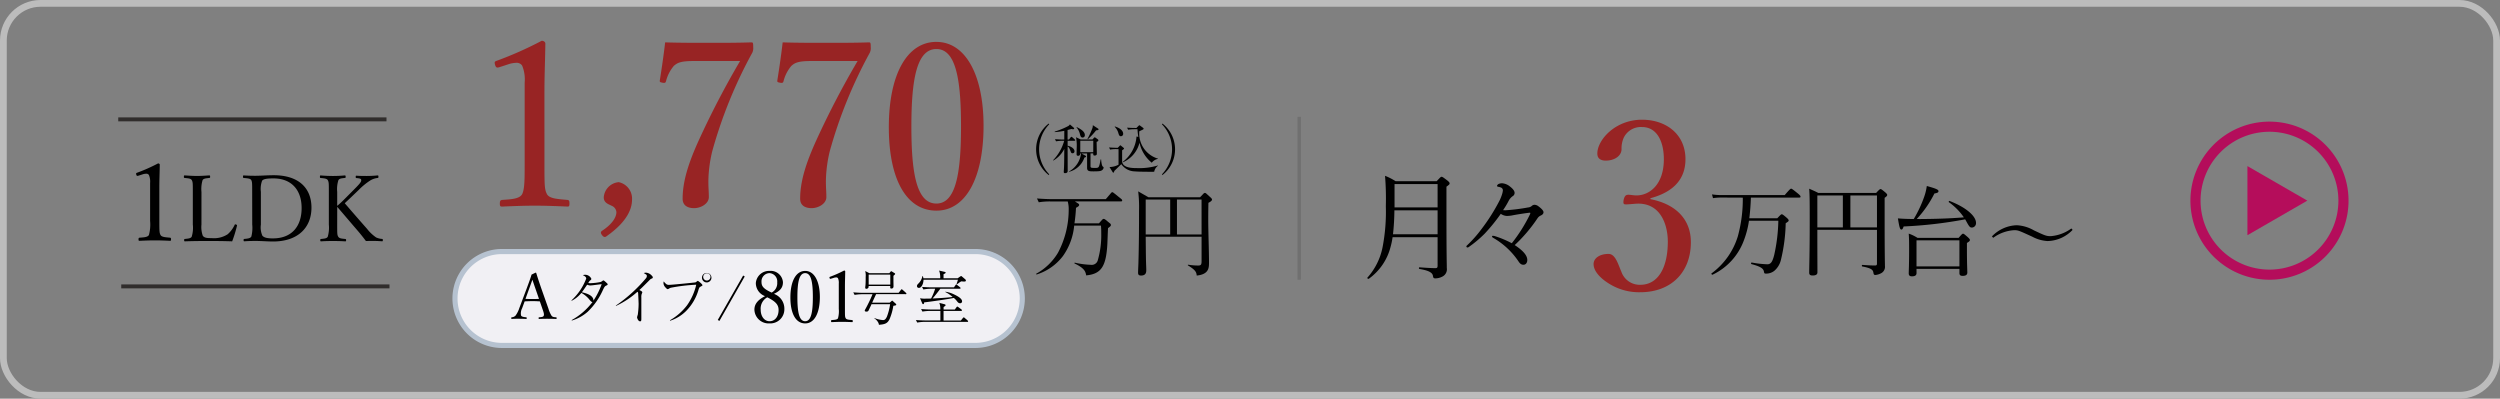 <svg xmlns="http://www.w3.org/2000/svg" width="370" height="59" viewBox="0 0 370 59">
  <rect x="0" y="0" width="370" height="59" fill="#808080" stroke="none"/>
  <g id="グループ_1392" data-name="グループ 1392" transform="translate(98.132 -10239.281)">
    <g id="グループ_1118" data-name="グループ 1118" transform="translate(-1779.132 1328.281)">
      <path id="パス_5536" data-name="パス 5536" d="M335.883,19.5a10.2,10.2,0,1,0,10.2,10.2,10.208,10.208,0,0,0-10.2-10.2m0-1.5a11.7,11.7,0,1,1-11.7,11.7,11.7,11.7,0,0,1,11.7-11.7" transform="translate(1681 8911)" fill="#b40d5b"/>
      <path id="パス_5537" data-name="パス 5537" d="M341.483,29.695l-8.862-5.113V34.809Z" transform="translate(1681 8911)" fill="#b50d5b"/>
      <rect id="長方形_881" data-name="長方形 881" width="369" height="58" rx="5.5" transform="translate(1681.5 8911.5)" fill="none" stroke="#bcbcbc" stroke-width="1"/>
    </g>
    <g id="グループ_1385" data-name="グループ 1385" transform="translate(25.368 120.036)">
      <path id="パス_7450" data-name="パス 7450" d="M0,0H39.7" transform="translate(-106 10136.911)" fill="none" stroke="#302d2c" stroke-width="0.585"/>
      <path id="パス_7451" data-name="パス 7451" d="M0,0H39.7" transform="translate(-105.557 10161.631)" fill="none" stroke="#302d2c" stroke-width="0.585"/>
      <path id="パス_7452" data-name="パス 7452" d="M0,0V24.115" transform="translate(68.785 10136.531)" fill="none" stroke="#707070" stroke-width="0.5"/>
      <path id="パス_5444" data-name="パス 5444" d="M401.014,44.241l.454-.507c.1-.1.151-.151.253-.151.084,0,.14.028.3.151l.621.507a.332.332,0,0,1,.142.24c0,.156-.126.253-.425.467-.027.366-.085,2.1-.1,2.355-.184,3.316-.907,4.433-3.133,4.642-.1-.551-.227-1.059-1.75-1.778l.042-.113a11.8,11.8,0,0,0,2.385.324.928.928,0,0,0,1.03-.633,13.466,13.466,0,0,0,.522-4.021c0-.493-.014-.79-.041-1.143h-3.965a9.218,9.218,0,0,1-1.664,4.5,7.829,7.829,0,0,1-3.916,2.74l-.056-.113a8.539,8.539,0,0,0,3.23-3.1,13.6,13.6,0,0,0,1.594-6.321A4.286,4.286,0,0,0,396.394,41h-2.621a9.96,9.96,0,0,0-1.664.126l-.267-.566c.874.071,1.748.1,2.158.1h8.029l.734-.861c.085-.1.151-.169.227-.169s.155.071.253.141l1.072.861a.349.349,0,0,1,.141.211c0,.126-.085.156-.213.156H397.46l.423.268c.141.084.2.151.2.253,0,.156-.182.268-.465.424a22.969,22.969,0,0,1-.227,2.3Z" transform="translate(-361.87 10108.057)"/>
      <path id="パス_5445" data-name="パス 5445" d="M422.084,41.169c-.014.494-.027,1.412-.027,2.541,0,1.748.112,4.543.112,6.276,0,.775,0,1.763-1.82,1.947-.042-.465-.126-.8-1.313-1.512l.014-.1a9.215,9.215,0,0,0,1.512.126c.423,0,.507-.126.507-.681V46.191H412.8c.029,2.935.029,3.258.071,4.4,0,.028.014.367.014.479,0,.324,0,.861-.777.861-.437,0-.437-.268-.437-.454,0-.253.057-1.383.057-1.608.071-2.525.085-5.037.085-7.548a19.291,19.291,0,0,0-.126-2.849l1.524.875h7.632l.481-.507c.1-.1.169-.141.24-.141s.126.028.253.141l.65.593a.455.455,0,0,1,.151.267c0,.126-.227.325-.536.465m-5.657-.479H412.8v5.164h3.625Zm4.641,0h-3.64v5.164h3.643Z" transform="translate(-366.736 10108.095)"/>
      <path id="パス_5446" data-name="パス 5446" d="M587.073,48.445a5.431,5.431,0,0,1-2.314-.649c-2.042-.931-2.089-.96-2.709-.96a5.814,5.814,0,0,0-3.076,1.128l-.186-.211a5.309,5.309,0,0,1,3.669-1.651,5.608,5.608,0,0,1,2.54.756c1.566.734,1.821.86,2.47.86a5.927,5.927,0,0,0,3.075-1.14l.184.211a5.281,5.281,0,0,1-3.655,1.651" transform="translate(-407.481 10106.479)"/>
      <path id="パス_5447" data-name="パス 5447" d="M393.583,33.82a4.823,4.823,0,0,1,0-7.622l.071.111a5.327,5.327,0,0,0,0,7.4Z" transform="translate(-361.871 10111.332)"/>
      <path id="パス_5448" data-name="パス 5448" d="M398.206,28.789h-1.013v.733c.4.064,1.013.378,1.013.812a.268.268,0,0,1-.234.3.171.171,0,0,1-.039,0c-.2,0-.212-.055-.354-.425-.157-.426-.291-.529-.387-.59,0,.566.01,3.087.01,3.6,0,.108,0,.36-.4.36-.064,0-.182,0-.182-.19,0-.11.039-.584.039-.676.032-.725.032-1.867.039-2.722a4.126,4.126,0,0,1-1.621,1.724l-.032-.055a6.71,6.71,0,0,0,1.638-2.868h-.275a5.708,5.708,0,0,0-.929.076l-.157-.317c.543.045,1.1.055,1.21.055h.166V27.315a10.885,10.885,0,0,1-1.417.19v-.076a11.616,11.616,0,0,0,1.985-.812.6.6,0,0,0,.259-.253l.551.473a.2.2,0,0,1,.087.126c0,.087-.064.116-.166.116a.676.676,0,0,1-.236-.038c-.338.087-.433.118-.575.151V28.6h.214l.227-.3c.047-.064.087-.1.127-.1s.087.033.151.087l.338.3a.206.206,0,0,1,.076.126c0,.064-.071.076-.118.076m4.095,4.348c-.157.1-.243.179-1.229.179-.629,0-.993,0-.993-.511V30.664h-.842l.6.332c.064.038.087.071.087.116,0,.071-.1.135-.243.159a3.234,3.234,0,0,1-2.269,2.108l-.016-.045a3.5,3.5,0,0,0,1.787-2.669h-.126a.3.3,0,0,1-.253.343.346.346,0,0,1-.056,0c-.22,0-.22-.151-.22-.2-.008-.126.008-.715.008-.85a6.879,6.879,0,0,0-.095-1.695l.686.33h1.756l.181-.211c.055-.064.1-.1.142-.1a.333.333,0,0,1,.166.08l.3.219a.177.177,0,0,1,.076.143c0,.11-.166.2-.259.227,0,.253.032,1.471.032,1.748a.245.245,0,0,1-.055.181.4.4,0,0,1-.291.095c-.181,0-.181-.095-.19-.317h-.4v1.881c0,.236.057.267.681.267.575,0,.582-.032.82-1.267h.069c.017.246.08.922.246,1.059.087.064.126.1.126.166a.558.558,0,0,1-.227.37m-2.889-4.824c-.259,0-.322-.237-.386-.481a2.346,2.346,0,0,0-.513-1.022l.033-.048c.637.317,1.2.681,1.2,1.182a.34.34,0,0,1-.3.37h-.024m1.575.47h-1.927v1.694h1.921Zm.417-1.542a9.307,9.307,0,0,1-1.22,1.315l-.057-.055a10.752,10.752,0,0,0,.725-1.575,1.306,1.306,0,0,0,.064-.448l.771.507a.14.14,0,0,1,.076.126c0,.095-.2.126-.355.134" transform="translate(-362.684 10111.292)"/>
      <path id="パス_5449" data-name="パス 5449" d="M412.673,33.416c-.277.008-2.315.008-2.858-.055a2.481,2.481,0,0,1-2.009-1.072c-.166.166-.9.874-1.038,1.013-.039.166-.055.243-.134.243a.164.164,0,0,1-.118-.087l-.458-.743a2.843,2.843,0,0,0,1.338-.345V30.063h-.317a4.844,4.844,0,0,0-.929.071l-.157-.317c.489.039.983.055,1.292.055l.253-.267c.055-.055.087-.1.126-.1s.071.033.11.064l.364.3c.03.032.071.064.071.11,0,.064-.055.1-.283.267v1.568c0,1.013,1.416,1.059,2.149,1.059a9.622,9.622,0,0,0,3.15-.387v.048a1.348,1.348,0,0,0-.551.882m-4.927-5.256c-.227,0-.291-.2-.361-.411a2.088,2.088,0,0,0-.559-.983l.032-.055c.818.253,1.221.66,1.221,1.077a.343.343,0,0,1-.313.37h-.019m4.567,3.921a5.216,5.216,0,0,1-1.815-2.969,4.279,4.279,0,0,1-2.448,2.9l-.032-.055a5.193,5.193,0,0,0,2.037-3.757l.269.064a9.45,9.45,0,0,1-.126-1.14h-.457a6.474,6.474,0,0,0-.929.071l-.151-.306c.488.039.968.048,1.2.048h.175l.33-.324c.039-.038.076-.076.11-.076a.156.156,0,0,1,.087.039l.448.33c.048.038.095.087.095.134,0,.1-.076.126-.637.386a3.876,3.876,0,0,0,2.764,4.052v.037a1.445,1.445,0,0,0-.922.575" transform="translate(-365.352 10111.249)"/>
      <path id="パス_5450" data-name="パス 5450" d="M416.417,33.819l-.071-.11a5.328,5.328,0,0,0,0-7.4l.071-.111a4.823,4.823,0,0,1,0,7.622" transform="translate(-367.876 10111.333)"/>
      <path id="パス_5451" data-name="パス 5451" d="M466.938,45.512v4.22c0,.259-.069.361-.31.361-.482,0-1.222-.034-2.377-.12-.1,0-.1.227,0,.241,1.361.227,1.93.534,2,1.034.052.293.1.361.378.361a2.266,2.266,0,0,0,1-.259,1.2,1.2,0,0,0,.672-1.275c0-.844-.052-1.413-.052-8.562V38.035c.414-.293.466-.361.466-.482s-.069-.206-.328-.43c-.637-.482-.741-.551-.861-.551-.1,0-.189.069-.724.655h-6.077a8.87,8.87,0,0,0-1.567-.8,41.887,41.887,0,0,1,.12,4.5,27.727,27.727,0,0,1-.482,6.063,9.507,9.507,0,0,1-2.239,4.5c-.087.086.1.241.206.172a8.317,8.317,0,0,0,3.221-4.738,10.585,10.585,0,0,0,.293-1.412Zm0-3.979v3.546h-6.6a34.725,34.725,0,0,0,.207-3.546Zm0-.43h-6.372V37.654h6.372Zm10.986,5.305a14.684,14.684,0,0,0-2.551-1.066,1.3,1.3,0,0,0-.241-.034c-.086,0-.138.034-.138.1,0,.052.034.1.12.172a11.187,11.187,0,0,1,3.773,3.478c.241.378.448.534.756.534.344,0,.57-.293.57-.706,0-.655-.6-1.378-1.86-2.205a22.431,22.431,0,0,0,3.393-4,1.135,1.135,0,0,1,.466-.378c.274-.12.4-.293.4-.482,0-.227-.275-.534-.774-.9a1,1,0,0,0-.552-.206.629.629,0,0,0-.43.19.941.941,0,0,1-.533.206,27.856,27.856,0,0,1-3.292.414,3.464,3.464,0,0,1-.4-.017,12.33,12.33,0,0,0,.844-1.413,2,2,0,0,1,.551-.637.561.561,0,0,0,.309-.5c0-.275-.206-.6-.844-1.068a2.07,2.07,0,0,0-1.033-.361,1.406,1.406,0,0,0-.513.116c-.12.086-.207.172-.207.275,0,.086.07.1.191.138a1.459,1.459,0,0,1,.482.151.472.472,0,0,1,.19.361,2.748,2.748,0,0,1-.069.414,6.747,6.747,0,0,1-.378,1.013,27.77,27.77,0,0,1-2.7,4.289,18.089,18.089,0,0,1-2.135,2.415c-.1.086-.12.138-.12.19a.139.139,0,0,0,.14.138h.015A.251.251,0,0,0,471.5,47a16.985,16.985,0,0,0,2.411-2.016,26.265,26.265,0,0,0,2.377-2.928,1.819,1.819,0,0,0,.844.31,4.248,4.248,0,0,0,.777-.065c.6-.12,1.67-.293,2.635-.414.069,0,.12.017.12.086a1.726,1.726,0,0,1-.068.19,23.122,23.122,0,0,1-2.669,4.235" transform="translate(-377.674 10108.837)"/>
      <path id="パス_5452" data-name="パス 5452" d="M528.526,40.145a20.835,20.835,0,0,1-.734,5.723,10.675,10.675,0,0,1-3.894,5.488c-.088.058.076.234.162.19a9.076,9.076,0,0,0,4.622-5.066,13.412,13.412,0,0,0,.756-2.913h4.347a25.179,25.179,0,0,1-.615,5.079c-.248.966-.482,1.361-1.01,1.361a14.884,14.884,0,0,1-2.308-.26c-.1-.014-.146.2-.044.234,1.42.378,1.757.673,1.844,1.1.044.293.1.307.352.307a1.945,1.945,0,0,0,1.17-.4,3.035,3.035,0,0,0,.983-1.583,25.025,25.025,0,0,0,.718-5.474c.378-.234.438-.307.438-.4s-.044-.19-.292-.41c-.542-.469-.63-.512-.733-.512-.088,0-.161.058-.658.586h-4.141c.131-1.025.2-2.035.234-3.059h7.155c.146,0,.19-.044.19-.132,0-.117-.058-.2-.424-.5-.756-.615-.877-.687-.966-.687s-.2.076-.949.95h-9.353a9.239,9.239,0,0,1-1.408-.105l.147.556a8.864,8.864,0,0,1,1.258-.088Zm19.858,4.772v4.991c0,.2-.076.278-.263.278-.423,0-.966-.014-1.891-.088-.1-.014-.116.22-.014.234,1.346.249,1.583.512,1.639.922.045.249.088.337.307.337a2.136,2.136,0,0,0,.756-.22,1.066,1.066,0,0,0,.644-1.127c0-.644-.044-1.01-.044-7.184V40.171c.321-.22.378-.307.378-.439,0-.088-.057-.161-.263-.352-.541-.454-.629-.5-.718-.5s-.175.044-.658.57H539.7c-.556-.293-.8-.378-1.346-.629.076,1.053.076,2.21.076,5.122,0,4.669-.076,6.276-.076,7.3,0,.307.146.424.5.424.483,0,.718-.146.718-.469,0-1.053-.014-2.356-.014-6.293Zm-3.936-5.093h3.936V44.55h-3.937Zm-1.113,4.727h-3.776V39.821h3.776Zm10.9,6.132h6.352V51.3c0,.293.132.424.469.424.484,0,.7-.161.7-.5,0-.293-.058-1.3-.058-3.308V46.85c.366-.22.439-.307.439-.439,0-.088-.058-.175-.293-.4-.541-.469-.615-.529-.718-.529s-.175.058-.658.615h-6.084a6.266,6.266,0,0,0-1.3-.629c.057.864.057,1.259.057,2.561,0,2.049-.057,2.985-.057,3.323,0,.293.145.439.468.439.5,0,.687-.175.687-.5Zm6.352-.366h-6.352V46.467h6.352Zm-6.32-7.01a15.978,15.978,0,0,0,2.619-3.776c.5-.088.6-.175.6-.352,0-.22-.366-.378-1.727-.756a7.879,7.879,0,0,1-.366,1.537,18.093,18.093,0,0,1-1.566,3.351c-1.1-.014-1.8-.044-2.344-.1.22,1.405.322,1.654.512,1.654.132,0,.206-.088.336-.454a64.49,64.49,0,0,0,9.1-1.053l.088.132c.512.966.629,1.083.907,1.083a.637.637,0,0,0,.616-.656v-.031c0-1.025-1.508-2.327-3.922-3.252-.087-.029-.161.146-.087.19a8.922,8.922,0,0,1,2.21,2.239c-2.153.175-4.332.234-6.483.249Z" transform="translate(-394.092 10108.351)"/>
      <path id="パス_5455" data-name="パス 5455" d="M216.481,35.636a1.871,1.871,0,0,1,.572-.111.453.453,0,0,1,.413.191,2.5,2.5,0,0,1,.175,1.175v5.622a5.919,5.919,0,0,1-.175,2.08c-.191.333-.746.349-1.382.4-.111.016-.159.064-.159.238,0,.191.032.222.159.222.746-.032,1.525-.064,2.287-.064.667,0,1.524.032,2.223.064.111,0,.143-.032.143-.222,0-.175-.032-.222-.143-.238-.651-.064-1.239-.079-1.413-.4-.159-.318-.175-.508-.175-2.08V37.637c0-1.286.048-2.193.064-3.446,0-.1-.1-.191-.254-.191a25.055,25.055,0,0,1-3.065,1.366c-.191.064-.206.1-.159.286.064.206.127.222.286.175Zm8.761,2.584a4.614,4.614,0,0,1,.163-1.739c.151-.259.517-.272.983-.327.109-.014.136-.027.136-.163,0-.177-.027-.218-.136-.218-.544.041-1.252.082-1.8.082-.572,0-1.266-.041-1.824-.082-.1,0-.123.041-.123.218,0,.136.027.151.123.163.517.054.9.068,1.048.327.151.286.151.449.151,1.739v4.832a4.485,4.485,0,0,1-.168,1.8c-.163.259-.529.272-1.007.327-.082.014-.109.041-.109.177s.027.177.109.177c1.157-.041,2.409-.054,3.554-.054,1.1,0,2.26.014,3.444.054a17.841,17.841,0,0,0,.708-2.3c.027-.082.014-.136-.136-.191s-.177-.014-.218.082a4.16,4.16,0,0,1-1.021,1.361,3.716,3.716,0,0,1-2.368.572c-.613,0-1.1-.014-1.32-.368a3.838,3.838,0,0,1-.191-1.633Zm7.514,4.832a5.15,5.15,0,0,1-.136,1.783c-.163.259-.558.3-1.021.34-.1.014-.123.041-.123.177s.027.177.123.177c.5-.041,1.075-.054,1.674-.054.8,0,1.769.082,2.559.082,3.743,0,5.69-2.11,5.69-5.009,0-2.874-1.865-4.8-5.581-4.8-.885,0-2.028.082-2.7.082-.6,0-1.171-.014-1.729-.054-.1,0-.123.041-.123.2s.027.163.123.177c.517.054.953.068,1.1.313.136.286.136.463.136,1.739Zm1.279-4.846a3.529,3.529,0,0,1,.177-1.633c.177-.272.749-.354,1.688-.354,2.668,0,4.165,1.715,4.165,4.386,0,2.654-1.4,4.492-4.26,4.492-.721,0-1.293-.082-1.552-.408a3.031,3.031,0,0,1-.218-1.633Zm11.3,2.219c.912,1.059,1.987,2.328,3.09,3.607.463.544.789.966,1.157,1.456.408-.014.735-.014,1.143-.014.368,0,.776.014,1.239.054.1,0,.122-.041.122-.177s-.027-.163-.109-.177a2.42,2.42,0,0,1-.885-.218,6.013,6.013,0,0,1-1.348-1.279c-1.47-1.664-2.464-2.818-3.294-3.781.245-.245.463-.436.776-.735l1.293-1.239a9.8,9.8,0,0,1,1.647-1.361,2.633,2.633,0,0,1,1.157-.408c.082-.014.109-.027.109-.177s-.014-.2-.109-.2c-.517.054-1.13.082-1.593.082-.5,0-1.034,0-1.538-.041-.1,0-.123.027-.123.177s.027.163.123.177c.259.027.64.054.681.218.068.272-.082.5-.953,1.375l-1.5,1.512c-.368.368-.667.653-1.089,1.007V38.22a4.354,4.354,0,0,1,.177-1.739c.163-.259.463-.272.939-.327.109-.014.136-.027.136-.177s-.027-.2-.136-.2c-.529.054-1.2.082-1.739.082s-1.266-.027-1.824-.082c-.082,0-.109.041-.109.218,0,.151.027.151.109.163.5.054.912.068,1.059.327.151.3.151.449.151,1.739v4.832a4.759,4.759,0,0,1-.165,1.8c-.163.272-.529.272-.983.327-.1.014-.122.041-.122.177s.027.177.122.177c.517-.041,1.21-.054,1.756-.054s1.239.014,1.824.054c.1,0,.122-.041.122-.177s-.027-.163-.122-.177c-.517-.054-.871-.068-1.034-.327s-.163-.449-.163-1.8Z" transform="translate(-318.925 10109.43)"/>
      <path id="パス_5456" data-name="パス 5456" d="M354.969,65.143H284.9a6.947,6.947,0,0,1-.145-13.893h70.211a6.947,6.947,0,0,1,.145,13.893h-.145" transform="translate(-334.118 10105.225)" fill="#f1f0f4"/>
      <path id="パス_5457" data-name="パス 5457" d="M284.805,51.506a6.569,6.569,0,0,0,0,13.138h70.066a6.569,6.569,0,0,0,0-13.138H284.805Zm0-.756h70.066a7.325,7.325,0,0,1,0,14.65H284.805a7.325,7.325,0,0,1,0-14.65" transform="translate(-334.019 10105.346)" fill="#b6c2d0"/>
      <path id="パス_5458" data-name="パス 5458" d="M300.771,59.587a8.4,8.4,0,0,0,2.188-3.231c0-.281-.342-.429-.5-.5a.883.883,0,0,1,.324-.061,1,1,0,0,1,.936.6c0,.1-.054.151-.227.28-.045.034-.062.069-.237.341a1.744,1.744,0,0,0,.386.026,9.083,9.083,0,0,0,1.437-.175.986.986,0,0,0,.3-.175c.076-.052.1-.061.123-.061.07,0,.237.151.316.219.281.255.315.288.315.358,0,.1-.088.132-.2.185-.191.076-.28.175-.507.665a10.257,10.257,0,0,1-2.25,3.214,6.305,6.305,0,0,1-2.344,1.3l-.026-.07a9.907,9.907,0,0,0,3.082-2.67c-.105.008-.2-.07-.378-.263a3.88,3.88,0,0,0-1.27-1.087,4.318,4.318,0,0,1-1.437,1.165Zm4.474-2.4c-.246.017-1.437.193-1.708.193a1.3,1.3,0,0,1-.438-.114c-.21.3-.5.735-.622.9-.087.121-.123.165-.165.219.56.123,1.751.429,1.715,1.243a11.211,11.211,0,0,0,1.219-2.443" transform="translate(-339.698 10104.115)"/>
      <path id="パス_5459" data-name="パス 5459" d="M309.454,60.255a22.348,22.348,0,0,0,4.456-4.037.557.557,0,0,0,.139-.331.258.258,0,0,0-.132-.247c-.051-.034-.28-.175-.323-.2a1.066,1.066,0,0,1,.315-.062,1.261,1.261,0,0,1,.857.43c.106.106.16.167.16.29,0,.1-.054.113-.176.166-.139.052-.165.076-.42.333-.944.944-1.05,1.05-1.392,1.361.175.076.439.2.439.342a2.332,2.332,0,0,1-.1.263,1.592,1.592,0,0,0-.043.507v3.007c0,.368,0,.507-.185.507-.289,0-.447-.5-.447-.594a2.845,2.845,0,0,1,.105-.386,11.977,11.977,0,0,0,.123-1.6c0-.2-.062-1.533-.07-1.611a.285.285,0,0,0-.106-.183,12.924,12.924,0,0,1-3.168,2.093Z" transform="translate(-341.815 10104.218)"/>
      <path id="パス_5460" data-name="パス 5460" d="M319.738,62.445a8.487,8.487,0,0,0,2.548-2.233,8.6,8.6,0,0,0,1.348-3.029,25.87,25.87,0,0,0-3.792.454,1.307,1.307,0,0,0-.272.141.414.414,0,0,1-.167.061c-.1,0-.253-.174-.331-.262a.97.97,0,0,1-.289-.64.728.728,0,0,1,.043-.244,1.832,1.832,0,0,0,.445.445.753.753,0,0,0,.395.062c.358,0,3.748-.333,3.861-.368.061-.028.307-.219.333-.219.07,0,.692.481.692.647,0,.062-.026.07-.28.21-.166.088-.194.151-.289.412a7.325,7.325,0,0,1-1.883,3.223,5.881,5.881,0,0,1-2.337,1.41Zm5.445-5.6a.7.7,0,1,1,.7-.7.7.7,0,0,1-.7.7m0-1.357a.538.538,0,1,0,.04,0h-.04" transform="translate(-344.09 10104.2)"/>
      <path id="パス_5461" data-name="パス 5461" d="M329.655,62.66l-.246-.14,3.757-6.579.236.141Z" transform="translate(-346.68 10104.081)"/>
      <path id="パス_5462" data-name="パス 5462" d="M363.659,58.473h-4.351c-.163.35-.42.907-.582,1.261h2.6l.249-.219c.034-.026.086-.076.12-.076s.086.06.129.1l.378.342a.169.169,0,0,1,.086.151.11.11,0,0,1-.076.1,2.326,2.326,0,0,1-.352.07,8.47,8.47,0,0,1-.547,1.944c-.309.648-.659.8-1.588.867a1.036,1.036,0,0,0-.1-.331,1.693,1.693,0,0,0-.583-.622l.017-.045a4.243,4.243,0,0,0,1.269.3c.188,0,.367-.043.583-.516a8.571,8.571,0,0,0,.471-1.838h-2.753c-.1.244-.429.907-.437.936a.322.322,0,0,1-.318.165c-.145,0-.248-.051-.248-.139a.394.394,0,0,1,.051-.151,21.12,21.12,0,0,0,1.1-2.284h-1.552a6.84,6.84,0,0,0-1.1.1l-.2-.378c.444.034.975.07,1.421.07h5.294l.324-.412c.052-.07.087-.114.13-.114a.29.29,0,0,1,.151.1l.463.411c.043.045.086.08.086.132,0,.088-.095.1-.136.1m-1.785-2.74v.761c0,.139.017.779.008.866a.283.283,0,0,1-.3.264h0c-.2,0-.188-.07-.179-.378H358.2c0,.168-.017.227-.043.263a.344.344,0,0,1-.292.151.157.157,0,0,1-.17-.141v-.025c0-.1.043-.368.043-.429.026-.35.026-.737.026-1.174a2.553,2.553,0,0,0-.069-.86l.616.323h2.949l.182-.219c.051-.061.068-.076.11-.076.026,0,.043.008.11.052l.369.227c.043.025.095.052.095.123s-.171.2-.25.272m-.469-.169h-3.2v1.472h3.2Z" transform="translate(-353.144 10104.302)"/>
      <path id="パス_5463" data-name="パス 5463" d="M375.789,62.562h-6.3a5.992,5.992,0,0,0-1.1.106l-.2-.378c.642.054,1.267.062,1.422.062h2.2v-1.41h-1.549a6.867,6.867,0,0,0-1.106.1l-.2-.378c.644.052,1.26.07,1.424.07H371.8a2.355,2.355,0,0,0-.146-.983l.8.21c.06.026.129.061.129.141s-.2.2-.292.262c-.008.062-.008.289-.008.368h1.664l.24-.323c.051-.07.076-.106.12-.106s.076.017.171.087l.437.324c.008.008.085.062.085.132,0,.088-.076.1-.136.1H372.28v1.416h2.562l.283-.35c.052-.07.1-.113.156-.113.034,0,.042.008.136.088l.411.358c.051.052.086.076.086.141s-.069.087-.128.087m-.454-5.974c-.11,0-.335-.026-.42-.034a1.878,1.878,0,0,0-.378.244c-.136.1-.214.151-.29.2l-.043-.026c.026-.076.2-.64.214-.659h-5.1c-.008.6-.292,1.21-.685,1.21a.263.263,0,0,1-.283-.24v-.029c0-.158.069-.237.284-.448a2.081,2.081,0,0,0,.523-1.036h.051a1.493,1.493,0,0,1,.094.331h2.485a2.831,2.831,0,0,0-.163-1.144l.815.193c.128.034.151.051.151.1,0,.114-.112.157-.309.247v.6h2.091l.3-.21a2,2,0,0,1,.2-.121c.043,0,.076.026.151.087l.454.385c.1.088.11.151.11.193,0,.1-.043.151-.265.151m-.6,3.214c-.215,0-.318-.132-.488-.35a2.488,2.488,0,0,0-.437-.437c-.669.157-3.652.586-4.386.656,0,.062-.008.263-.151.263-.051,0-.095-.017-.164-.185l-.291-.693a3.041,3.041,0,0,0,.832.062c.464,0,.662-.008.8-.017a8.03,8.03,0,0,0,.6-1.443H370.4a6.316,6.316,0,0,0-1.106.106l-.2-.378c.445.034.977.062,1.423.062h3.3l.222-.309c.036-.061.07-.113.121-.113a.371.371,0,0,1,.163.1l.386.3a.2.2,0,0,1,.086.132c0,.1-.086.1-.129.1H371.8c-.138.185-.728.983-1.149,1.437.952-.045,2.032-.1,2.976-.219a4.989,4.989,0,0,0-1.089-.737V58.1a4.177,4.177,0,0,1,1.139.325c.762.35,1.345.709,1.345,1.1a.275.275,0,0,1-.268.281h-.031" transform="translate(-356.134 10104.319)"/>
      <path id="パス_5465" data-name="パス 5465" d="M293.622,60.788c.178.5.253.756.178.966-.066.188-.365.206-.675.234-.066.009-.085.028-.085.122s.019.122.085.122c.378-.019.872-.028,1.228-.028.378,0,.881.009,1.256.028.085,0,.1-.019.1-.122s-.019-.113-.1-.122c-.337-.028-.506-.047-.656-.234a4.336,4.336,0,0,1-.459-1.05l-1.059-3c-.412-1.2-.563-1.669-.74-2.25a.09.09,0,0,0-.1-.076l-.6.29c-.141.478-.234.74-.693,1.987l-1.118,2.972a3.956,3.956,0,0,1-.562,1.115.865.865,0,0,1-.535.243c-.076.009-.094.028-.094.122s.019.122.094.122c.3-.026.628-.026.956-.026s.8.009,1.143.028c.076,0,.094-.019.094-.122s-.028-.113-.085-.122c-.347-.038-.665-.076-.75-.262a1.582,1.582,0,0,1,.151-1.059l.378-1.034c.412-.019.787-.038,1.172-.038.356,0,.756.019,1.078.038Zm-.526-1.528c-.29.019-.647.019-.956.019-.347,0-.712,0-1.041-.019l.563-1.556c.215-.591.337-.928.459-1.275.122.347.227.675.441,1.286Z" transform="translate(-336.826 10104.218)"/>
      <g id="グループ_1264" data-name="グループ 1264" transform="translate(-50.291 10125.281)">
        <path id="パス_5453" data-name="パス 5453" d="M287.7,13.5a4.011,4.011,0,0,1,1.225-.238.968.968,0,0,1,.885.408,5.339,5.339,0,0,1,.374,2.518V28.239c0,2.246,0,3.709-.374,4.462-.408.715-1.6.749-2.96.851-.238.034-.34.136-.34.51,0,.408.068.476.34.476,1.6-.068,3.267-.136,4.9-.136,1.429,0,3.267.068,4.764.136.238,0,.3-.068.3-.476,0-.378-.068-.476-.3-.51-1.4-.136-2.654-.17-3.029-.851-.34-.681-.374-1.089-.374-4.462V17.793c0-2.756.1-4.7.136-7.384,0-.2-.2-.408-.544-.408a53.586,53.586,0,0,1-6.567,2.926c-.408.136-.442.2-.34.613.136.442.272.476.613.378Zm18.375,20.009a2.486,2.486,0,0,0-1.974-2.586,2.437,2.437,0,0,0-2.212,2.246c0,.851.749,1.021,1.191,1.259a1.109,1.109,0,0,1,.681.919c0,.953-.885,1.974-2.144,2.79-.17.136-.238.3.034.647.238.3.442.3.612.17,3.267-2.28,3.811-4.254,3.811-5.445m45.05-23.347c-4.356,0-7.044,4.832-7.044,12.628,0,7.69,2.586,12.349,7.044,12.349,4.356,0,6.976-4.862,6.976-12.553,0-7.554-2.688-12.42-6.976-12.42Zm0,1.059c2.892,0,3.641,4.526,3.641,11.468,0,6.976-.783,11.4-3.641,11.4-2.926,0-3.705-4.424-3.705-11.4,0-6.942.779-11.468,3.705-11.468" transform="translate(-285.743 -10)" fill="#982424"/>
        <path id="パス_6317" data-name="パス 6317" d="M352.437,13.561A128.721,128.721,0,0,0,346.278,25.4c-1.463,3.233-2.344,5.955-2.344,8.545,0,1.021.779,1.391,1.7,1.391.983,0,2.178-.647,2.178-1.633,0-.851-.068-1.327-.068-2.382a19.972,19.972,0,0,1,.578-4.424,68.165,68.165,0,0,1,5.921-14.564,1.584,1.584,0,0,0,.136-.851c0-.613-.034-.681-.272-.681-2.11.068-4.117.068-6.261.068-2.11,0-4.356,0-6.5-.068-.2,1.769-.51,3.879-.783,5.581-.034.238-.034.306.34.378.442.1.51,0,.578-.238a5.619,5.619,0,0,1,1.157-2.246c.476-.408.919-.715,2.892-.715Z" transform="translate(-316.114 -10.566)" fill="#982424"/>
        <path id="パス_6318" data-name="パス 6318" d="M352.437,13.561A128.721,128.721,0,0,0,346.278,25.4c-1.463,3.233-2.344,5.955-2.344,8.545,0,1.021.779,1.391,1.7,1.391.983,0,2.178-.647,2.178-1.633,0-.851-.068-1.327-.068-2.382a19.972,19.972,0,0,1,.578-4.424,68.165,68.165,0,0,1,5.921-14.564,1.584,1.584,0,0,0,.136-.851c0-.613-.034-.681-.272-.681-2.11.068-4.117.068-6.261.068-2.11,0-4.356,0-6.5-.068-.2,1.769-.51,3.879-.783,5.581-.034.238-.034.306.34.378.442.1.51,0,.578-.238a5.619,5.619,0,0,1,1.157-2.246c.476-.408.919-.715,2.892-.715Z" transform="translate(-298.721 -10.566)" fill="#982424"/>
      </g>
      <path id="パス_6319" data-name="パス 6319" d="M3.464-7.049c.9-.434,1.334-.9,1.334-1.726a1.82,1.82,0,0,0-1.99-1.673A1.959,1.959,0,0,0,.786-8.658,2.067,2.067,0,0,0,2.151-6.71C1.188-6.223.574-5.609.574-4.72A2.107,2.107,0,0,0,2.808-2.676a2.086,2.086,0,0,0,2.2-2.117A2.326,2.326,0,0,0,3.464-7.049Zm-.339-.191c-1.281-.582-1.5-.985-1.5-1.577a1.214,1.214,0,0,1,1.186-1.3A1.226,1.226,0,0,1,3.951-8.764,1.572,1.572,0,0,1,3.125-7.239Zm-.646.7c1.26.625,1.673,1.112,1.673,1.884C4.152-3.682,3.612-3,2.818-3c-.762,0-1.313-.709-1.313-1.7A1.914,1.914,0,0,1,2.48-6.541Zm5.611-3.906c-1.355,0-2.191,1.5-2.191,3.928,0,2.393.8,3.843,2.191,3.843,1.355,0,2.17-1.514,2.17-3.906C10.261-8.933,9.424-10.447,8.091-10.447Zm0,.328c.9,0,1.133,1.408,1.133,3.568S8.98-3,8.091-3C7.18-3,6.937-4.381,6.937-6.551S7.18-10.119,8.091-10.119Zm4.2.709a1.244,1.244,0,0,1,.381-.074.3.3,0,0,1,.275.127,1.663,1.663,0,0,1,.116.783v3.748a3.948,3.948,0,0,1-.116,1.387c-.127.222-.5.233-.921.265-.074.011-.106.042-.106.159s.021.148.106.148c.5-.021,1.016-.042,1.524-.042.445,0,1.016.021,1.482.042.074,0,.1-.021.1-.148s-.021-.148-.1-.159c-.434-.042-.826-.053-.942-.265s-.116-.339-.116-1.387v-3.25c0-.858.032-1.461.042-2.3,0-.064-.064-.127-.169-.127a16.7,16.7,0,0,1-2.043.91c-.127.042-.138.064-.106.191s.085.148.191.116Z" transform="translate(-12.422 10169.786)"/>
      <path id="パス_7444" data-name="パス 7444" d="M10.166-22.652c2.609-.7,5.183-2.226,5.183-5.774,0-3.687-2.852-5.844-6.435-5.844-3.965,0-6.609,2.991-6.609,5.009,0,.7.452,1.044,1.252,1.044,1.287,0,2.331-.7,2.331-1.7a3.892,3.892,0,0,1,.348-1.739,2.826,2.826,0,0,1,2.678-1.531c2.226,0,3.235,2.157,3.235,4.766,0,3.757-2.122,5.357-4.07,5.357-.383,0-.835-.1-1.183-.1s-.557.139-.7.765c-.1.626.035.661.383.661.313,0,1.009-.07,1.426-.1,3.687-.243,4.731,3.165,4.731,5.6,0,3.965-1.5,6.4-4.07,6.4A2.878,2.878,0,0,1,5.853-11.8c-.417-.9-.835-2.609-1.878-2.609-1.357,0-2.226.661-2.226,1.5,0,1.113,1.113,2.157,2.157,2.818A8.349,8.349,0,0,0,8.67-8.738c4.487,0,7.479-2.887,7.479-7.409,0-3.374-2.226-5.635-5.983-6.366Z" transform="translate(110.6 10171.233)" fill="#982424"/>
    </g>
  </g>
</svg>
